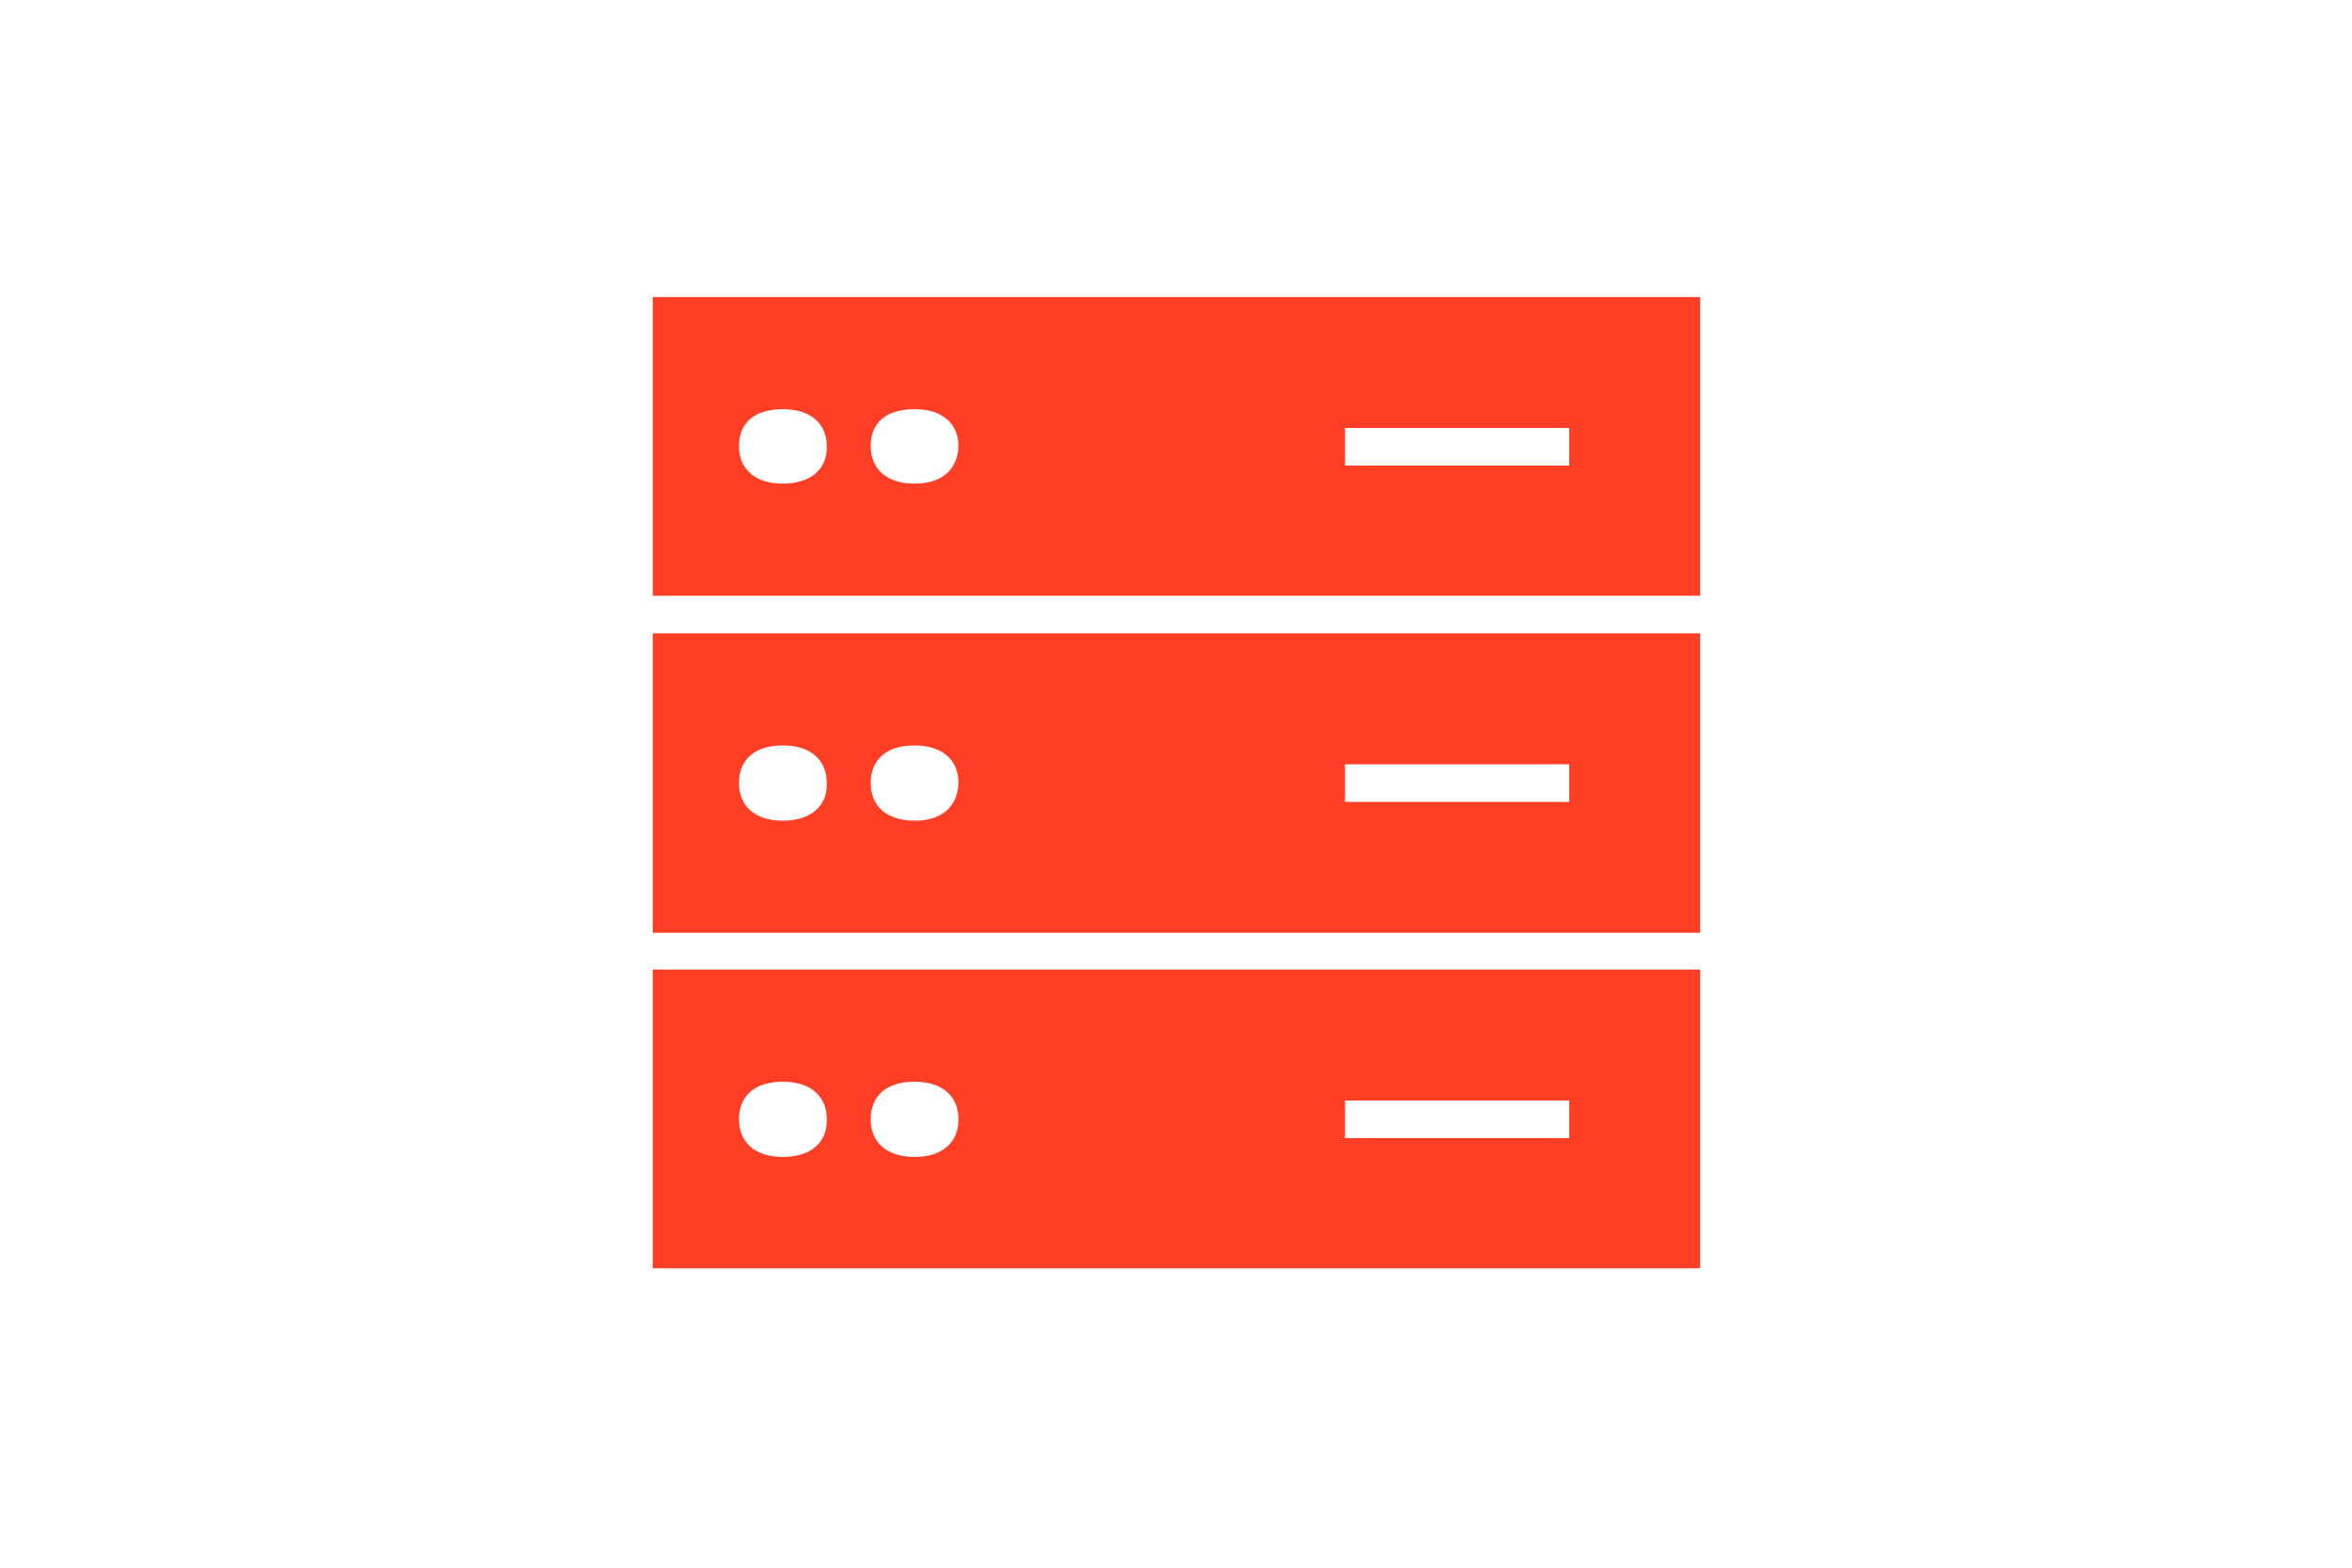 <?xml version="1.0" encoding="utf-8"?>
<!-- Generator: Adobe Illustrator 25.3.1, SVG Export Plug-In . SVG Version: 6.00 Build 0)  -->
<svg version="1.1" id="Ebene_1" xmlns="http://www.w3.org/2000/svg" xmlns:xlink="http://www.w3.org/1999/xlink" x="0px" y="0px"
	 viewBox="0 0 300 200" style="enable-background:new 0 0 300 200;" xml:space="preserve">
<style type="text/css">
	.st0{fill-rule:evenodd;clip-rule:evenodd;fill:#FF3E26;}
</style>
<g id="Screendesign">
	<g id="_x30_1-_x2F__x2F_-STARTSEITE_x2F_-Desktop-1290" transform="translate(-565, -4810)">
		<g id="chr_icons_server" transform="translate(565.657, 4810.7)">
			<g id="Background">
			</g>
			<g id="Group">
				<path id="Shape" class="st0" d="M82.6,37.2v38.1h133.6V37.2H82.6L82.6,37.2z M99.2,61c-3.6,0-5.6-1.9-5.6-4.8
					c0-2.9,1.9-4.7,5.6-4.7c3.6,0,5.6,1.9,5.6,4.7C104.9,59.1,102.8,61,99.2,61L99.2,61z M116,61c-3.6,0-5.6-1.9-5.6-4.8
					c0-2.9,1.9-4.7,5.6-4.7c3.6,0,5.6,1.9,5.6,4.7C121.5,59.1,119.6,61,116,61L116,61z M199.5,57.4L199.5,57.4v1.3h-28.6v-4.8h28.6
					v1.3l0,0V57.4L199.5,57.4z"/>
				<path id="Shape_1_" class="st0" d="M82.6,80.1v38.2h133.6V80.1H82.6L82.6,80.1z M99.2,104c-3.6,0-5.6-1.9-5.6-4.8
					c0-2.9,1.9-4.8,5.6-4.8c3.6,0,5.6,1.9,5.6,4.8C104.9,102.1,102.8,104,99.2,104L99.2,104z M116,104c-3.6,0-5.6-1.9-5.6-4.8
					c0-2.9,1.9-4.8,5.6-4.8c3.6,0,5.6,1.9,5.6,4.8C121.5,102.1,119.6,104,116,104L116,104z M199.5,100.4L199.5,100.4v1.2h-28.6v-4.8
					h28.6v1.2l0,0V100.4L199.5,100.4z"/>
				<path id="Shape_2_" class="st0" d="M82.6,123v38.1h133.6V123H82.6L82.6,123z M99.2,146.9c-3.6,0-5.6-1.9-5.6-4.8
					c0-2.9,1.9-4.8,5.6-4.8c3.6,0,5.6,1.9,5.6,4.8C104.9,145,102.8,146.9,99.2,146.9L99.2,146.9z M116,146.9c-3.6,0-5.6-1.9-5.6-4.8
					c0-2.9,1.9-4.8,5.6-4.8c3.6,0,5.6,1.9,5.6,4.8S119.6,146.9,116,146.9L116,146.9z M199.5,143.3L199.5,143.3v1.2h-28.6v-4.8h28.6
					v1.2l0,0V143.3L199.5,143.3z"/>
			</g>
		</g>
	</g>
</g>
</svg>
